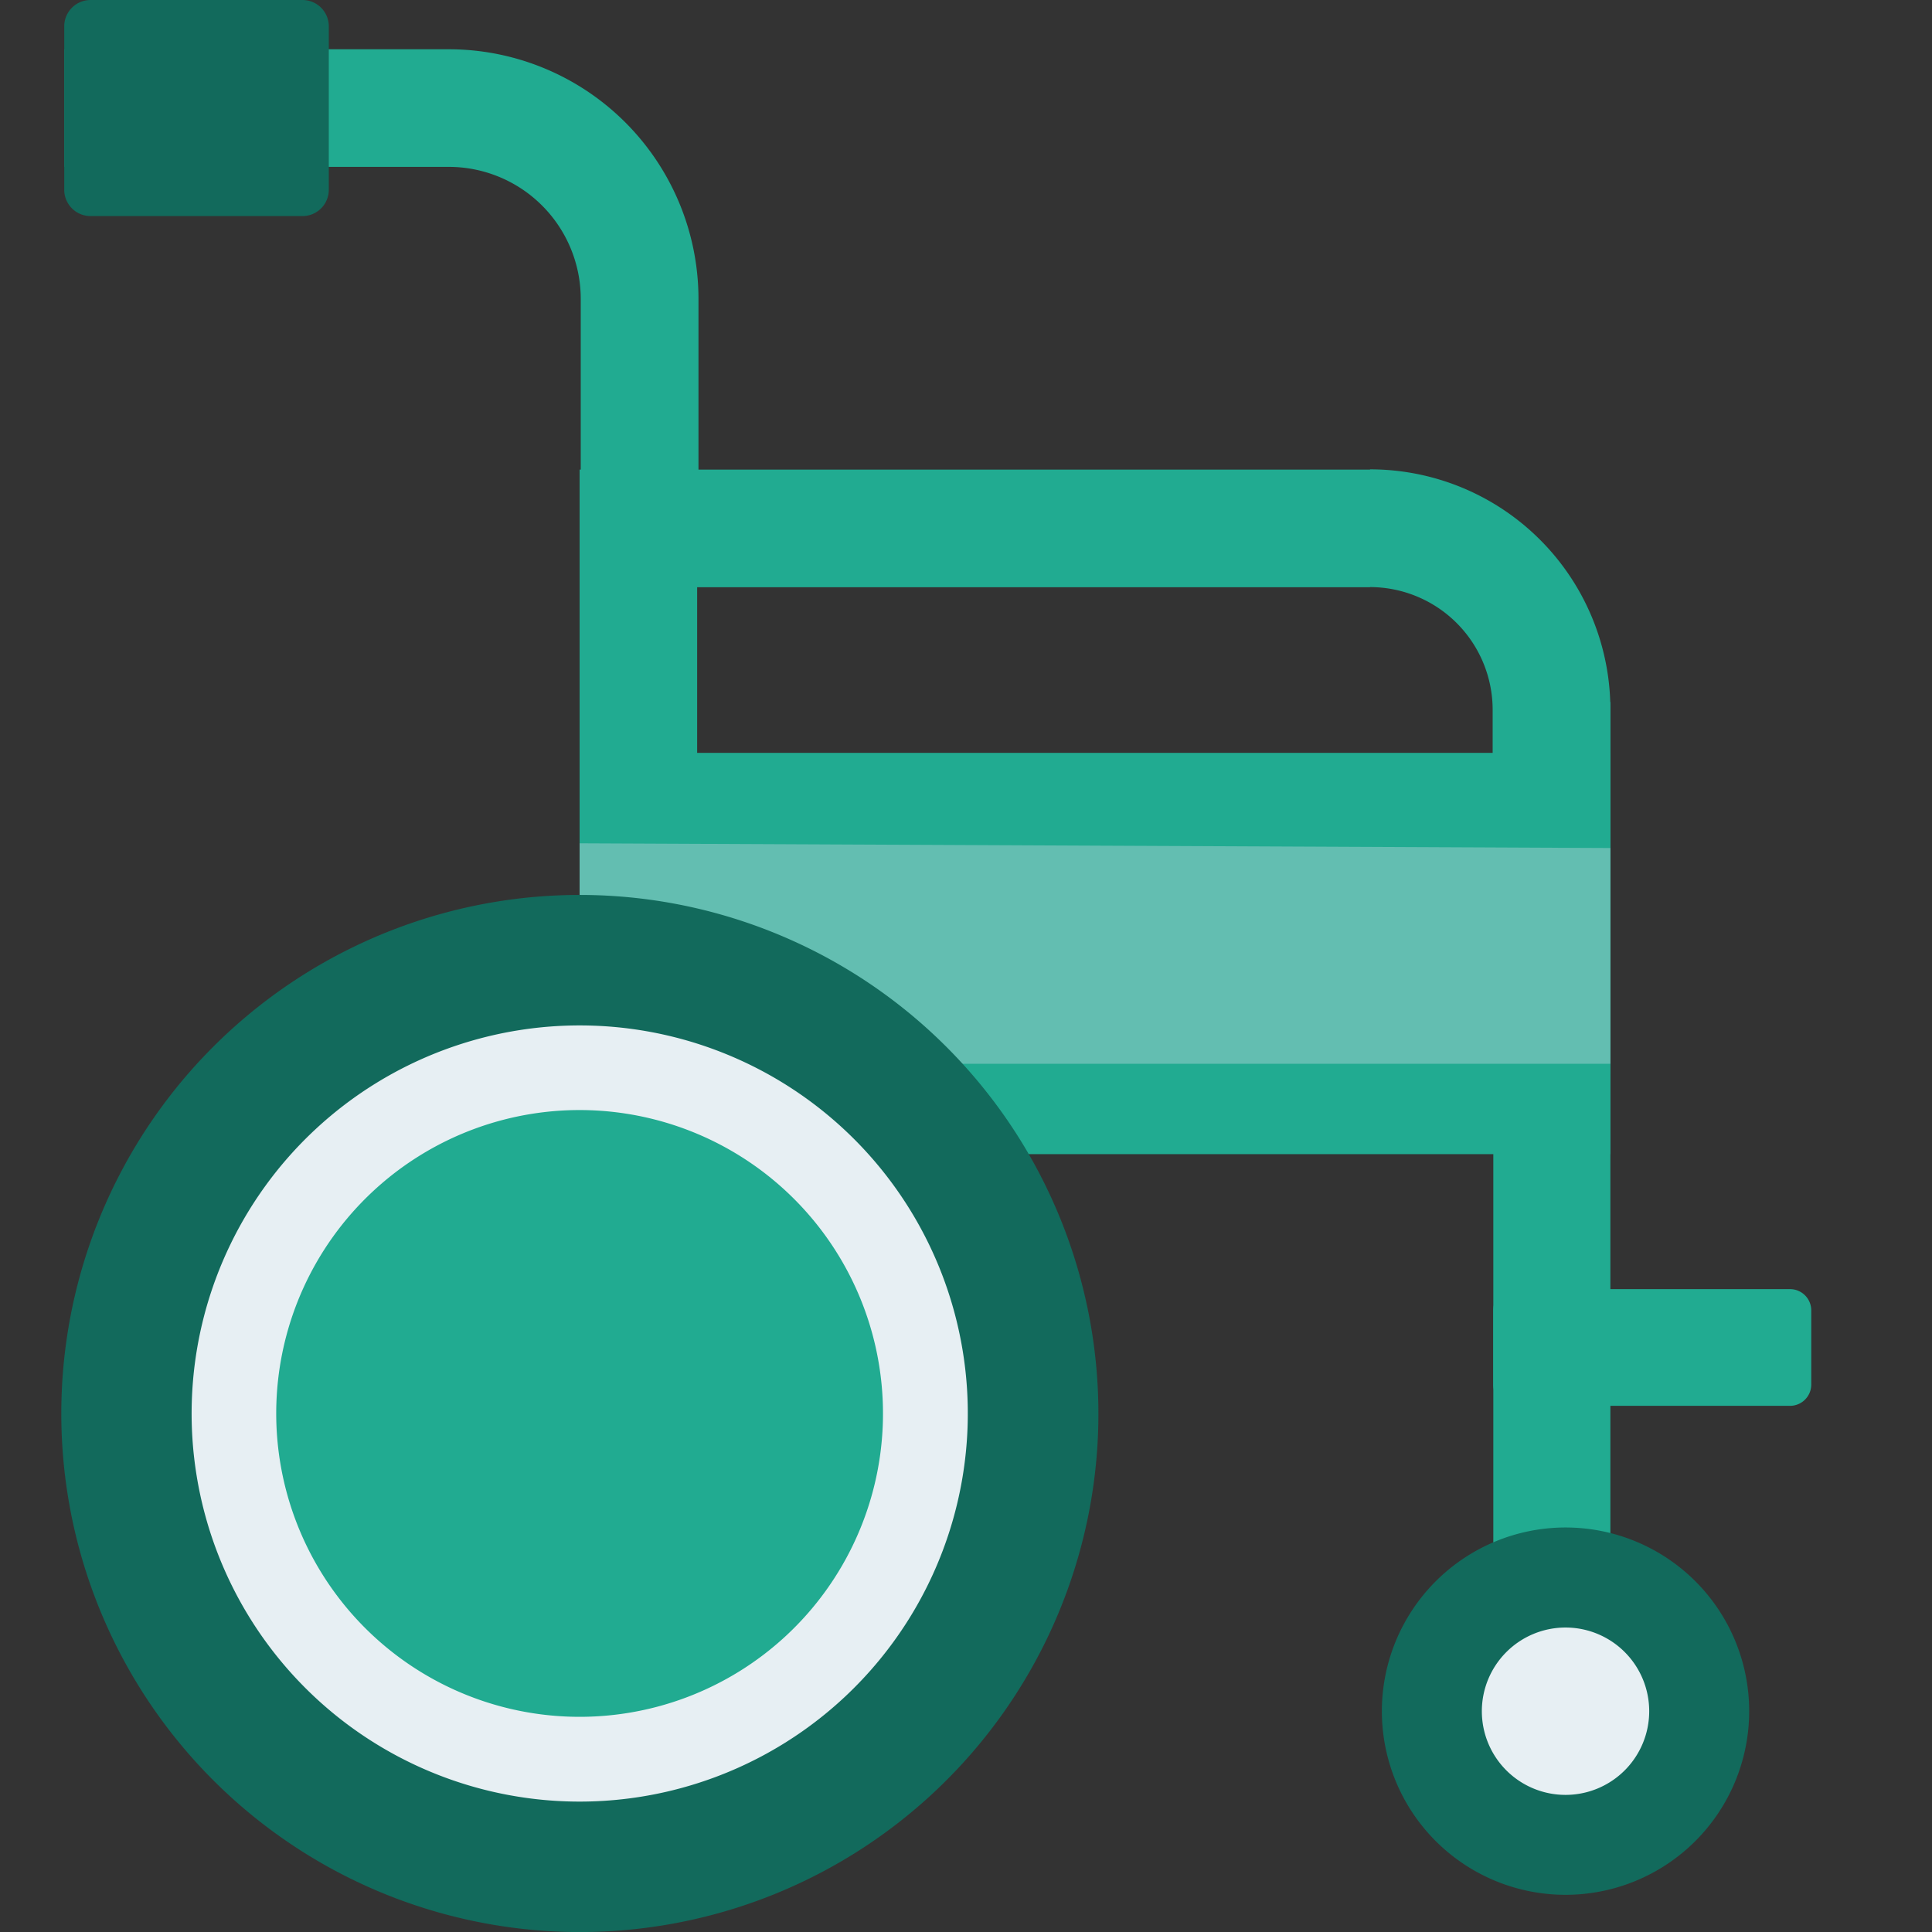 <svg xmlns="http://www.w3.org/2000/svg" width="32" height="32"><rect width="100%" height="100%" fill="#333333" stroke="none"/><defs><clipPath id="a"><rect width="32" height="32"/></clipPath></defs><g clip-path="url(#a)"><rect width="32" height="32" fill="rgba(255,255,255,0)"/><g data-name="icon-disability" fill-rule="evenodd"><path d="M22.692 7.778H9.6v6.64h17.073v-2.666a3.979 3.979 0 00-3.981-3.978zm0 1.946a2.034 2.034 0 012.031 2.03v.72H11.547V9.726h11.145z" fill="#21ab91"/><path d="M11.569 8.433h-1.95V4.947a2.187 2.187 0 00-2.185-2.183H1.068V.816h6.366a4.137 4.137 0 014.135 4.131z" fill="#21ab91"/><path d="M1.5 0h3.51a.436.436 0 01.436.435v2.709a.436.436 0 01-.436.435H1.5a.436.436 0 01-.436-.435V.435A.436.436 0 011.5 0" fill="#126a5c"/><path d="M25.085 21.352h4.563A.352.352 0 0130 21.7v1.234a.352.352 0 01-.352.351h-4.563a.352.352 0 01-.352-.351V21.7a.352.352 0 01.352-.351" fill="#21ab91"/><path d="M24.734 27.787h1.939V11.628h-1.939z" fill="#21ab91"/><path d="M25.933 25.3a3.042 3.042 0 11-3.045 3.042 3.044 3.044 0 013.045-3.042" fill="#126a5c"/><path d="M25.932 26.957a1.386 1.386 0 11-1.388 1.386 1.387 1.387 0 011.388-1.386" fill="#e7eff3"/><path d="M26.672 19.116H16.03L9.6 15.465v-2.993h17.073z" fill="#21ab91"/><path d="M9.6 13.968v3.652h17.073v-3.574z" fill="#63beb1"/><path d="M9.849 16.26a7.155 7.155 0 106.9 7.4 7.165 7.165 0 00-6.9-7.4" fill="#e7eff3"/><path d="M9.774 18.389a5.025 5.025 0 104.848 5.2 5.027 5.027 0 00-4.848-5.2" fill="#21ab91"/><path d="M9.369 29.836a6.428 6.428 0 116.657-6.2 6.43 6.43 0 01-6.657 6.2zM9.9 14.828a8.589 8.589 0 108.288 8.887A8.594 8.594 0 009.9 14.828z" fill="#126a5c"/></g></g></svg>
